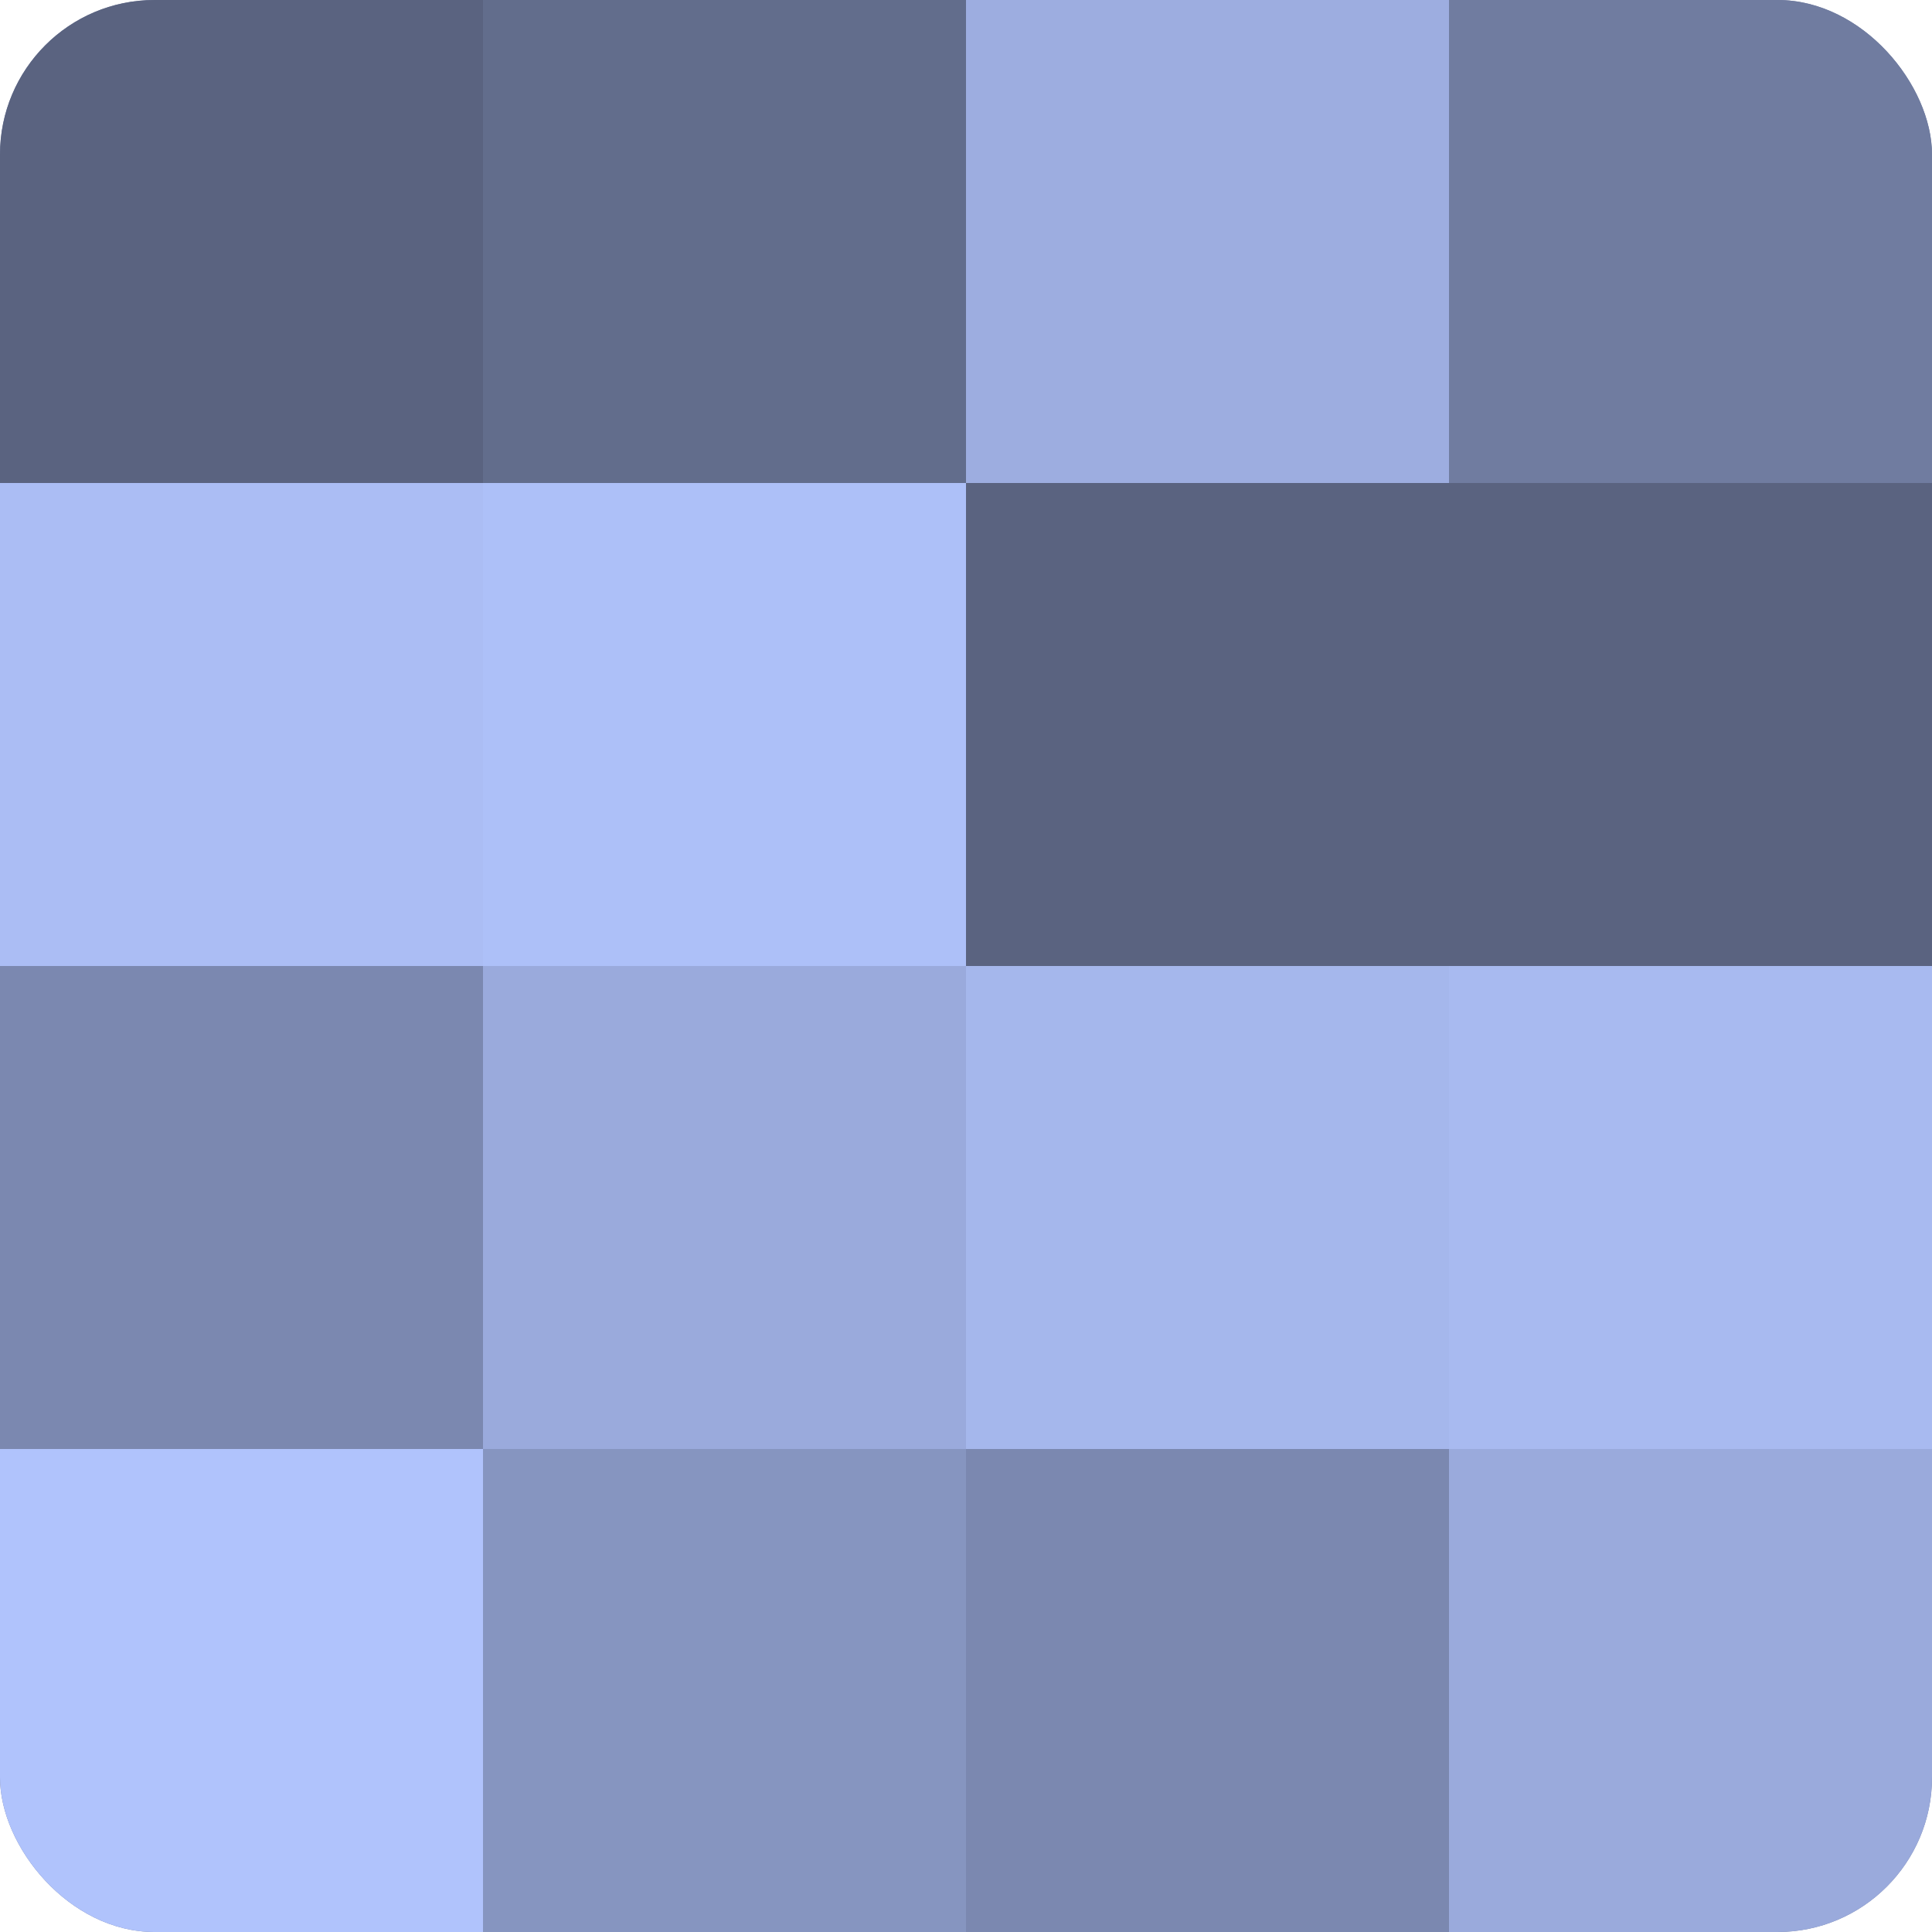 <?xml version="1.0" encoding="UTF-8"?>
<svg xmlns="http://www.w3.org/2000/svg" width="60" height="60" viewBox="0 0 100 100" preserveAspectRatio="xMidYMid meet"><defs><clipPath id="c" width="100" height="100"><rect width="100" height="100" rx="8" ry="8"/></clipPath></defs><g clip-path="url(#c)"><rect width="100" height="100" fill="#707ca0"/><rect width="25" height="25" fill="#5a6380"/><rect y="25" width="25" height="25" fill="#abbdf4"/><rect y="50" width="25" height="25" fill="#7b88b0"/><rect y="75" width="25" height="25" fill="#b0c3fc"/><rect x="25" width="25" height="25" fill="#626d8c"/><rect x="25" y="25" width="25" height="25" fill="#adc0f8"/><rect x="25" y="50" width="25" height="25" fill="#9aaadc"/><rect x="25" y="75" width="25" height="25" fill="#8695c0"/><rect x="50" width="25" height="25" fill="#9dade0"/><rect x="50" y="25" width="25" height="25" fill="#5a6380"/><rect x="50" y="50" width="25" height="25" fill="#a5b7ec"/><rect x="50" y="75" width="25" height="25" fill="#7b88b0"/><rect x="75" width="25" height="25" fill="#707ca0"/><rect x="75" y="25" width="25" height="25" fill="#5a6380"/><rect x="75" y="50" width="25" height="25" fill="#a8baf0"/><rect x="75" y="75" width="25" height="25" fill="#9aaadc"/></g></svg>
